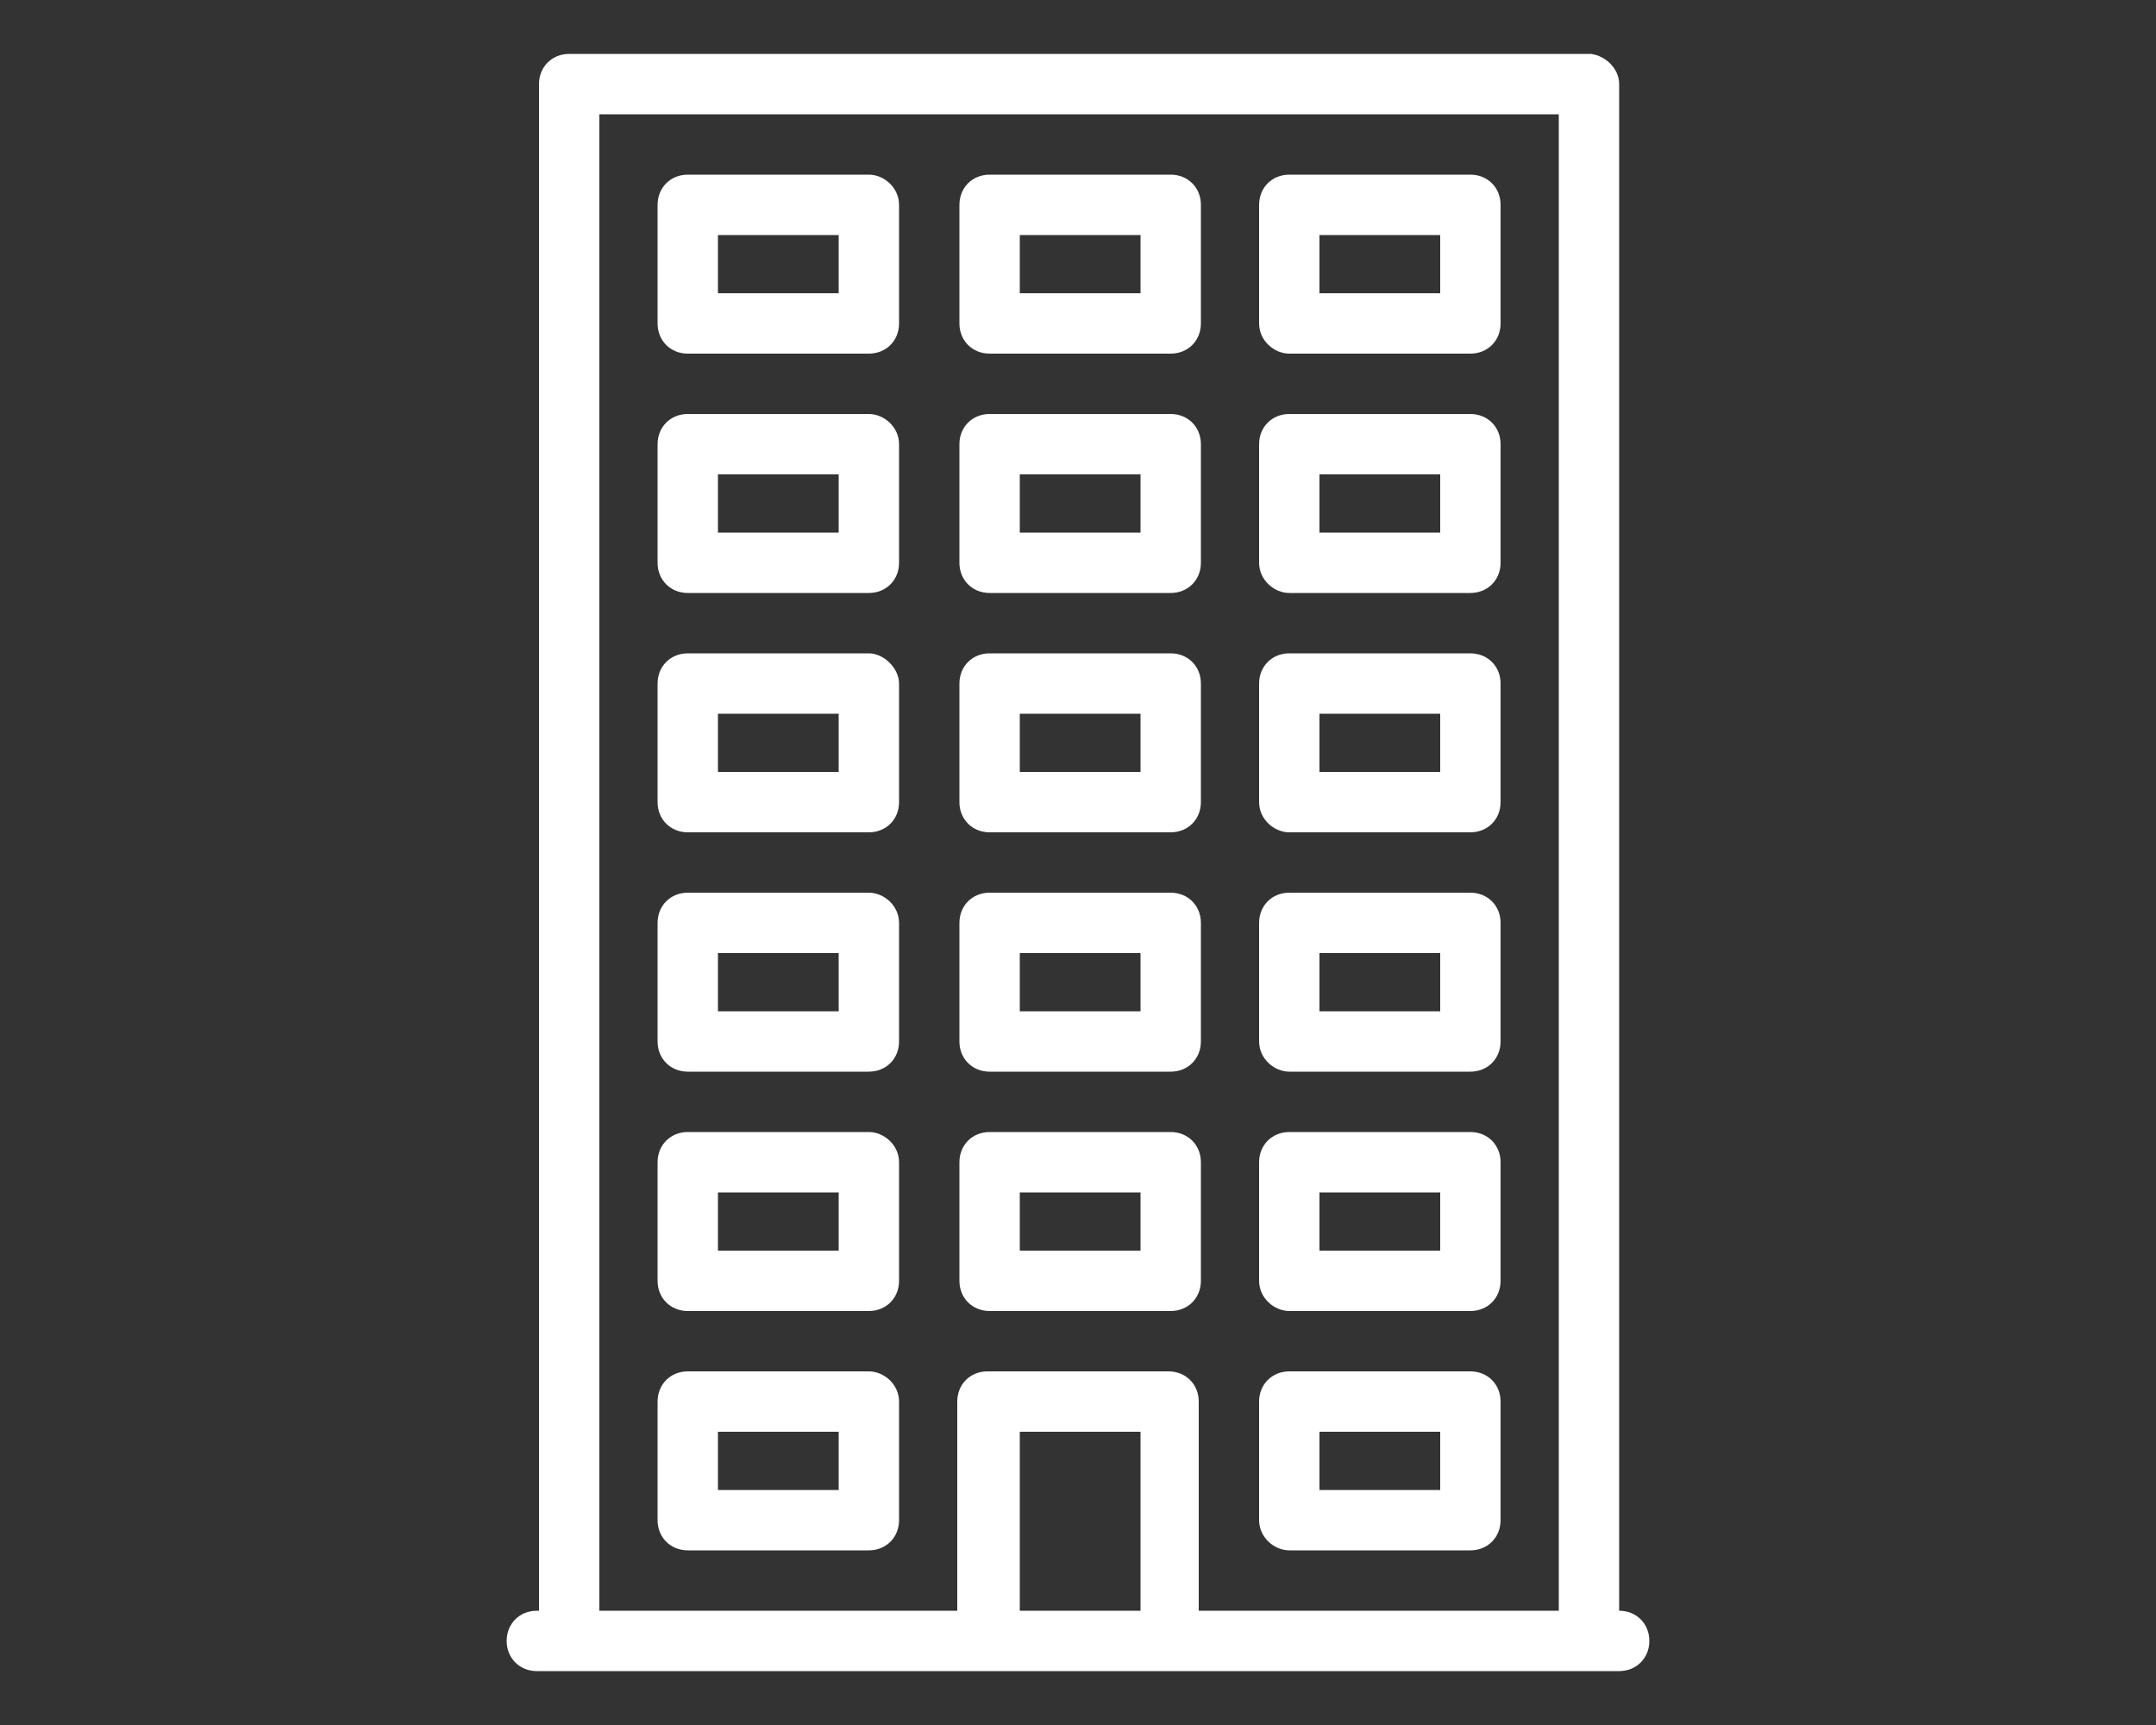 <svg version="1.1" id="Layer_1" xmlns="http://www.w3.org/2000/svg" x="0" y="0" viewBox="0 0 100 80" xml:space="preserve"><rect x="0" y="0" width="100" height="80" fill="#333333" stroke="none"/><style>.st0{fill:#fff}</style><path class="st0" d="M75.1 74.7V3.9c0-.7-.6-1.3-1.3-1.4H26.4c-.8 0-1.4.6-1.4 1.4v70.8h-.1c-.8 0-1.4.6-1.4 1.4s.6 1.4 1.4 1.4h50.2c.8 0 1.4-.6 1.4-1.4 0-.8-.6-1.4-1.4-1.4zM27.8 5.3h44.5v69.4H55.6V65c0-.8-.6-1.4-1.4-1.4h-8.4c-.8 0-1.4.6-1.4 1.4v9.7H27.8V5.3zm19.5 69.4v-8.3h5.6v8.3h-5.6z"/><path class="st0" d="M40.3 63.6h-8.4c-.8 0-1.4.6-1.4 1.4v5.5c0 .8.6 1.4 1.4 1.4h8.4c.8 0 1.4-.6 1.4-1.4V65c0-.8-.7-1.4-1.4-1.4zm-1.4 5.5h-5.6v-2.7h5.6v2.7zm20.9 2.8h8.4c.8 0 1.4-.6 1.4-1.4V65c0-.8-.6-1.4-1.4-1.4h-8.4c-.8 0-1.4.6-1.4 1.4v5.5c0 .8.7 1.4 1.4 1.4zm1.4-5.5h5.6v2.7h-5.6v-2.7zM40.3 52.5h-8.4c-.8 0-1.4.6-1.4 1.4v5.5c0 .8.6 1.4 1.4 1.4h8.4c.8 0 1.4-.6 1.4-1.4v-5.5c0-.8-.7-1.4-1.4-1.4zM38.9 58h-5.6v-2.7h5.6V58zm7 2.8h8.4c.8 0 1.4-.6 1.4-1.4v-5.5c0-.8-.6-1.4-1.4-1.4h-8.4c-.8 0-1.4.6-1.4 1.4v5.5c0 .8.6 1.4 1.4 1.4zm1.4-5.5h5.6V58h-5.6v-2.7zm12.5 5.5h8.4c.8 0 1.4-.6 1.4-1.4v-5.5c0-.8-.6-1.4-1.4-1.4h-8.4c-.8 0-1.4.6-1.4 1.4v5.5c0 .8.7 1.4 1.4 1.4zm1.4-5.5h5.6V58h-5.6v-2.7zM40.3 41.4h-8.4c-.8 0-1.4.6-1.4 1.4v5.5c0 .8.6 1.4 1.4 1.4h8.4c.8 0 1.4-.6 1.4-1.4v-5.5c0-.8-.7-1.4-1.4-1.4zm-1.4 5.5h-5.6v-2.7h5.6v2.7zm7 2.8h8.4c.8 0 1.4-.6 1.4-1.4v-5.5c0-.8-.6-1.4-1.4-1.4h-8.4c-.8 0-1.4.6-1.4 1.4v5.5c0 .8.6 1.4 1.4 1.4zm1.4-5.5h5.6v2.7h-5.6v-2.7zm12.5 5.5h8.4c.8 0 1.4-.6 1.4-1.4v-5.5c0-.8-.6-1.4-1.4-1.4h-8.4c-.8 0-1.4.6-1.4 1.4v5.5c0 .8.7 1.4 1.4 1.4zm1.4-5.5h5.6v2.7h-5.6v-2.7zM40.3 30.3h-8.4c-.8 0-1.4.6-1.4 1.4v5.5c0 .8.6 1.4 1.4 1.4h8.4c.8 0 1.4-.6 1.4-1.4v-5.5c0-.7-.7-1.4-1.4-1.4zm-1.4 5.5h-5.6v-2.7h5.6v2.7zm7 2.8h8.4c.8 0 1.4-.6 1.4-1.4v-5.5c0-.8-.6-1.4-1.4-1.4h-8.4c-.8 0-1.4.6-1.4 1.4v5.5c0 .8.6 1.4 1.4 1.4zm1.4-5.5h5.6v2.7h-5.6v-2.7zm12.5 5.5h8.4c.8 0 1.4-.6 1.4-1.4v-5.5c0-.8-.6-1.4-1.4-1.4h-8.4c-.8 0-1.4.6-1.4 1.4v5.5c0 .8.7 1.4 1.4 1.4zm1.4-5.5h5.6v2.7h-5.6v-2.7zM40.3 19.2h-8.4c-.8 0-1.4.6-1.4 1.4v5.5c0 .8.6 1.4 1.4 1.4h8.4c.8 0 1.4-.6 1.4-1.4v-5.5c0-.8-.7-1.4-1.4-1.4zm-1.4 5.5h-5.6V22h5.6v2.7zm7 2.8h8.4c.8 0 1.4-.6 1.4-1.4v-5.5c0-.8-.6-1.4-1.4-1.4h-8.4c-.8 0-1.4.6-1.4 1.4v5.5c0 .8.6 1.4 1.4 1.4zm1.4-5.5h5.6v2.7h-5.6V22zm12.5 5.5h8.4c.8 0 1.4-.6 1.4-1.4v-5.5c0-.8-.6-1.4-1.4-1.4h-8.4c-.8 0-1.4.6-1.4 1.4v5.5c0 .8.7 1.4 1.4 1.4zm1.4-5.5h5.6v2.7h-5.6V22zM40.3 8.1h-8.4c-.8 0-1.4.6-1.4 1.4V15c0 .8.6 1.4 1.4 1.4h8.4c.8 0 1.4-.6 1.4-1.4V9.5c0-.8-.7-1.4-1.4-1.4zm-1.4 5.5h-5.6v-2.7h5.6v2.7zm7 2.8h8.4c.8 0 1.4-.6 1.4-1.4V9.5c0-.8-.6-1.4-1.4-1.4h-8.4c-.8 0-1.4.6-1.4 1.4V15c0 .8.6 1.4 1.4 1.4zm1.4-5.5h5.6v2.7h-5.6v-2.7zm12.5 5.5h8.4c.8 0 1.4-.6 1.4-1.4V9.5c0-.8-.6-1.4-1.4-1.4h-8.4c-.8 0-1.4.6-1.4 1.4V15c0 .8.7 1.4 1.4 1.4zm1.4-5.5h5.6v2.7h-5.6v-2.7z"/></svg>
